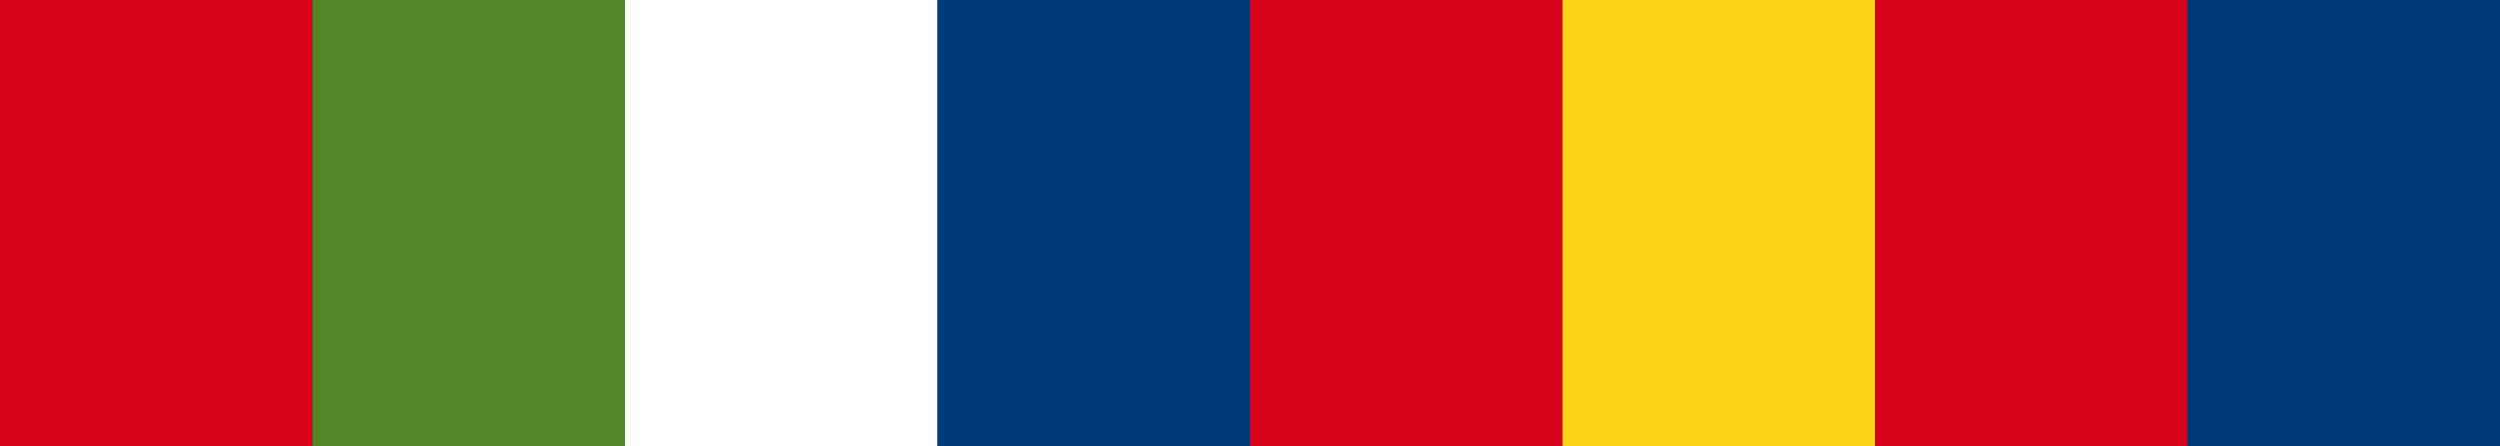 <?xml version="1.0" encoding="UTF-8" ?>
<!DOCTYPE svg PUBLIC "-//W3C//DTD SVG 1.1//EN" "http://www.w3.org/Graphics/SVG/1.1/DTD/svg11.dtd">
<svg width="56px" height="10px" viewBox="0 0 56 10" version="1.1" xmlns="http://www.w3.org/2000/svg">
<rect x="0" y="0" width="56" height="10" fill="#333333" stroke="none"/>
<g id="#d6031aff">
<path fill="#d6031a" opacity="1.00" d=" M 0.00 0.00 L 7.00 0.00 C 7.00 3.33 7.00 6.67 7.00 10.00 L 0.00 10.00 L 0.00 0.00 Z" />
<path fill="#d6031a" opacity="1.00" d=" M 28.00 0.00 L 35.00 0.00 C 35.00 3.33 35.00 6.67 35.00 10.00 L 28.00 10.00 C 28.00 6.67 28.00 3.33 28.00 0.00 Z" />
<path fill="#d6031a" opacity="1.00" d=" M 42.00 0.00 L 49.00 0.00 C 49.00 3.33 49.00 6.67 49.00 10.00 L 42.00 10.00 C 42.00 6.67 42.00 3.33 42.00 0.00 Z" />
</g>
<g id="#528728ff">
<path fill="#528728" opacity="1.00" d=" M 7.00 0.00 L 14.00 0.00 C 14.00 3.33 14.00 6.67 14.00 10.00 L 7.00 10.00 C 7.00 6.67 7.00 3.33 7.00 0.00 Z" />
</g>
<g id="#ffffffff">
<path fill="#ffffff" opacity="1.00" d=" M 14.00 0.00 L 21.00 0.00 C 21.00 3.33 21.00 6.67 21.00 10.00 L 14.00 10.00 C 14.00 6.67 14.00 3.33 14.00 0.00 Z" />
</g>
<g id="#003a78ff">
<path fill="#003a78" opacity="1.00" d=" M 21.00 0.00 L 28.00 0.00 C 28.00 3.33 28.00 6.67 28.00 10.00 L 21.00 10.00 C 21.00 6.67 21.00 3.33 21.00 0.00 Z" />
<path fill="#003a78" opacity="1.00" d=" M 49.00 0.00 L 56.00 0.00 L 56.00 10.00 L 49.00 10.00 C 49.00 6.67 49.00 3.33 49.00 0.00 Z" />
</g>
<g id="#fdd316ff">
<path fill="#fdd316" opacity="1.00" d=" M 35.00 0.00 L 42.00 0.00 C 42.00 3.33 42.00 6.67 42.00 10.00 L 35.00 10.00 C 35.00 6.67 35.00 3.33 35.00 0.00 Z" />
</g>
</svg>
